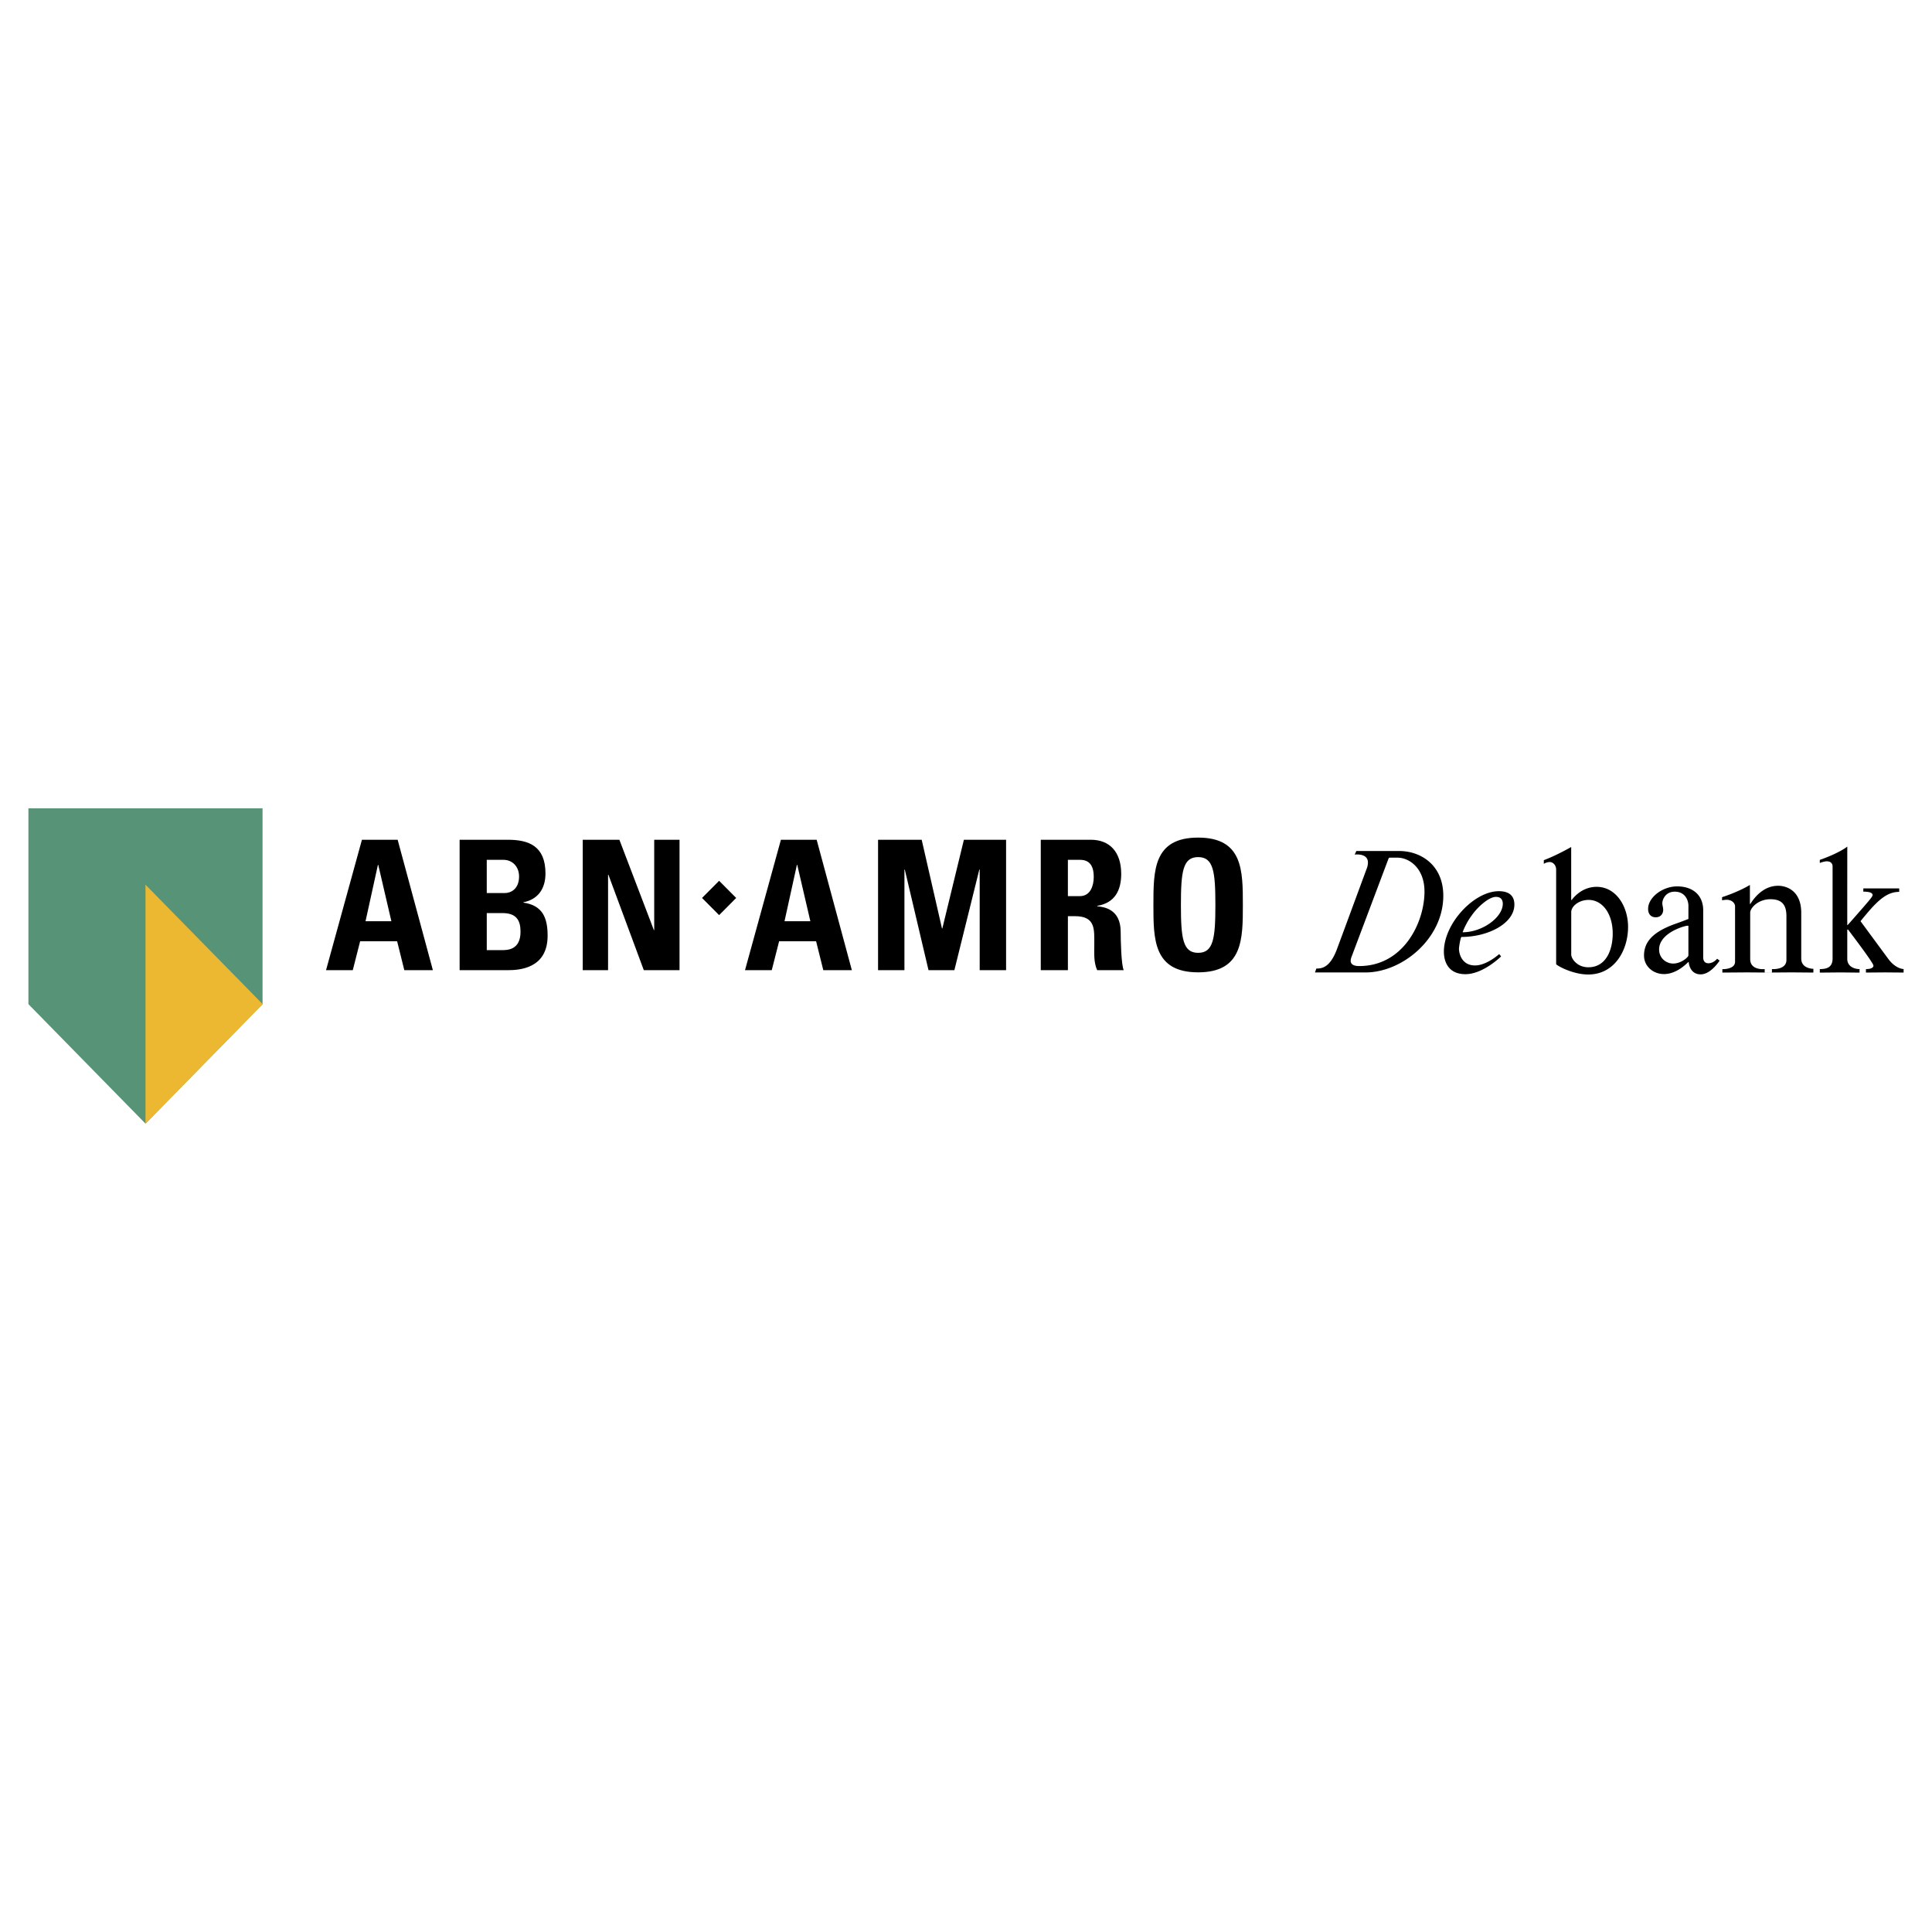 <svg xmlns="http://www.w3.org/2000/svg" width="2500" height="2500" viewBox="0 0 192.756 192.756"><g fill-rule="evenodd" clip-rule="evenodd"><path fill="#fff" d="M0 0h192.756v192.756H0V0z"/><path d="M139.6 84.905c2.145 0 4.398 1.396 4.398 4.465 0 4.282-4.104 7.651-7.758 7.651h-5.045l.139-.389c.498 0 1.326-.045 2.025-1.859.104-.264 2.934-7.941 2.98-8.065a1.73 1.73 0 0 0 .141-.655c0-.969-1.324-.792-1.324-.792l.168-.357 4.276.001zm-1.055.731c-.061.159-3.633 9.647-3.713 9.858-.129.349-.203.89.777.89 4.42 0 6.512-4.351 6.512-7.429 0-2.369-1.549-3.385-2.68-3.385h-.76c-.062 0-.113.006-.136.066zM151.09 90.251c0 1.882-2.631 3.229-5.277 3.229-.086 0-.25.974-.25 1.172 0 .525.299 1.671 1.602 1.671 1.172 0 2.408-1.135 2.408-1.135l.193.231s-1.785 1.775-3.559 1.775c-1.627 0-2.15-1.138-2.15-2.25 0-2.803 3-6.03 5.482-6.03 1.063.002 1.551.49 1.551 1.337zm-4.256 1.085c-.617.821-.908 1.677-.908 1.677 1.963 0 4.008-1.481 4.008-2.847 0-.306-.129-.684-.678-.684-.781.001-1.949 1.15-2.422 1.854zM156.758 84.507v5.28h.057s.875-1.307 2.479-1.307c1.971 0 3.139 1.991 3.139 3.994 0 2.334-1.344 4.752-3.973 4.752-1.355 0-2.766-.682-3.168-.99-.031-.023-.035-.059-.035-.098v-9.377c0-.417-.289-.755-.639-.755-.346 0-.59.183-.59.183v-.37c1.253-.465 2.73-1.312 2.73-1.312zm.004 10.723c0 .413.58 1.275 1.707 1.275 1.812 0 2.432-1.801 2.432-3.355 0-2.065-1.076-3.366-2.402-3.366-.979 0-1.736.638-1.736 1.217l-.001 4.229zM164.432 90.682c0-1.154 1.441-2.247 2.893-2.247 1.607 0 2.604.914 2.604 2.385v4.699c0 .204.057.586.521.586.516 0 .867-.451.867-.451l.25.185s-.867 1.373-1.887 1.373c-1.137 0-1.197-1.222-1.197-1.222s-.031-.016-.049 0c-.217.201-1.176 1.193-2.424 1.193-1.062 0-1.986-.766-1.986-1.845 0-1.32.822-2.344 3.1-3.158.77-.272 1.328-.496 1.328-.496l.002-1.305c0-.593-.352-1.417-1.361-1.417-.947 0-1.244.803-1.244 1.159 0 .19.088.422.088.668 0 .243-.145.729-.752.729-.451-.002-.753-.3-.753-.836zm3.964 1.674c-.35 0-2.867.733-2.867 2.371 0 .9.738 1.407 1.402 1.407.805 0 1.521-.644 1.521-.813v-2.909c.001-.043-.009-.056-.056-.056zM173.998 97.018l-2.156.016v-.34s1.264.043 1.264-.739c.004-.895 0-5.286 0-5.542 0-.248-.256-.642-.844-.642-.143 0-.451.05-.451.05v-.309s1.592-.502 2.777-1.222v1.885c0 .023.037.023.049 0 .658-1.03 1.576-1.801 2.77-1.801.787 0 2.303.443 2.303 2.703v4.557c0 1.038 1.211 1.024 1.211 1.024v.375l-1.896-.016h-5.027v.001zm5.025 0l-2.236.016v-.348s1.445.113 1.445-.911v-4.364c0-1.072-.395-1.695-1.592-1.695-1.242 0-2.023.88-2.023 1.336v4.636c0 1.162 1.445.998 1.445.998v.348l-2.064-.016h5.025zM181.561 85.792v.307s.416-.164.686-.164c.471 0 .59.271.59.52v9.173c0 .894-.586 1.058-1.275 1.058v.352l2.076-.02 1.889.02v-.352c-.562 0-1.225-.287-1.225-1.014v-2.896c0-.04.055-.064.105.002.461.613 2.506 3.302 2.506 3.562 0 .229-.297.346-.748.346v.346l1.922-.016 1.836.016v-.352c-.207 0-.893-.146-1.529-1.011l-2.771-3.762s.289-.361.725-.874c1.205-1.412 2.061-2.051 3.135-2.051v-.343h-3.58v.324s.926-.042.926.331c0 .127-.129.307-1.055 1.37-.691.795-1.418 1.614-1.406 1.598-.049.056-.062.037-.064.01-.008-.065 0-7.807 0-7.807s-.749.625-2.743 1.327z"/><path fill="#579376" d="M2.834 80.642h23.36v19.542l-11.679 11.918-11.681-11.918V80.642z"/><path fill="#ecb731" d="M14.515 88.266l11.693 11.918-11.693 11.931V88.266z"/><path d="M32.528 96.795l3.583-13.012h3.563l3.515 13.012h-2.85l-.717-2.884h-3.691l-.734 2.884h-2.669zm5.211-10.506h-.034l-1.236 5.624h2.579l-1.309-5.624zM45.857 96.795V83.783h4.803c2.059 0 3.762.594 3.762 3.369 0 1.497-.733 2.58-2.204 2.868v.034c1.917.272 2.418 1.516 2.418 3.3 0 3.297-2.849 3.441-3.994 3.441h-4.785zm2.707-2h1.505c.573 0 1.864-.018 1.864-1.84 0-1.151-.43-1.856-1.792-1.856h-1.576v3.696h-.001zm0-5.695h1.809c.591 0 1.415-.398 1.415-1.658 0-.956-.645-1.657-1.558-1.657h-1.666V89.1zM58.14 96.795V83.783h3.656l3.44 9.01h.035v-9.01h2.526v13.012h-3.564l-3.53-9.516h-.036v9.516H58.14zM74.329 96.795l3.583-13.012h3.566l3.512 13.012h-2.849l-.718-2.884h-3.691l-.734 2.884h-2.669zm5.213-10.506h-.036l-1.236 5.624h2.58l-1.308-5.624zM87.604 96.795V83.783h4.353l2.025 8.85h.035l2.151-8.85h4.209v13.012h-2.633V86.756h-.037l-2.489 10.039h-2.58l-2.366-10.039h-.036v10.039h-2.632zM106.543 96.795h-2.705V83.783h4.998c1.846 0 3.027 1.188 3.027 3.406 0 1.658-.645 2.901-2.398 3.189v.038c.59.071 2.346.216 2.346 2.558 0 .829.053 3.283.303 3.822h-2.648c-.359-.793-.289-1.675-.289-2.522 0-1.55.145-2.867-1.936-2.867h-.697v5.388h-.001zm0-7.388h1.199c1.074 0 1.381-1.083 1.381-1.912 0-1.244-.52-1.71-1.381-1.71h-1.199v3.622zM115.076 90.288c0-3.442 0-6.721 4.463-6.721 4.461 0 4.461 3.279 4.461 6.721 0 3.406 0 6.722-4.461 6.722-4.463 0-4.463-3.316-4.463-6.722zm6.184 0c0-3.334-.197-4.775-1.721-4.775s-1.719 1.441-1.719 4.775c0 3.334.195 4.776 1.719 4.776s1.721-1.441 1.721-4.776zM71.747 91.302l1.703-1.713-1.703-1.711-1.704 1.711 1.704 1.713z"/></g></svg>